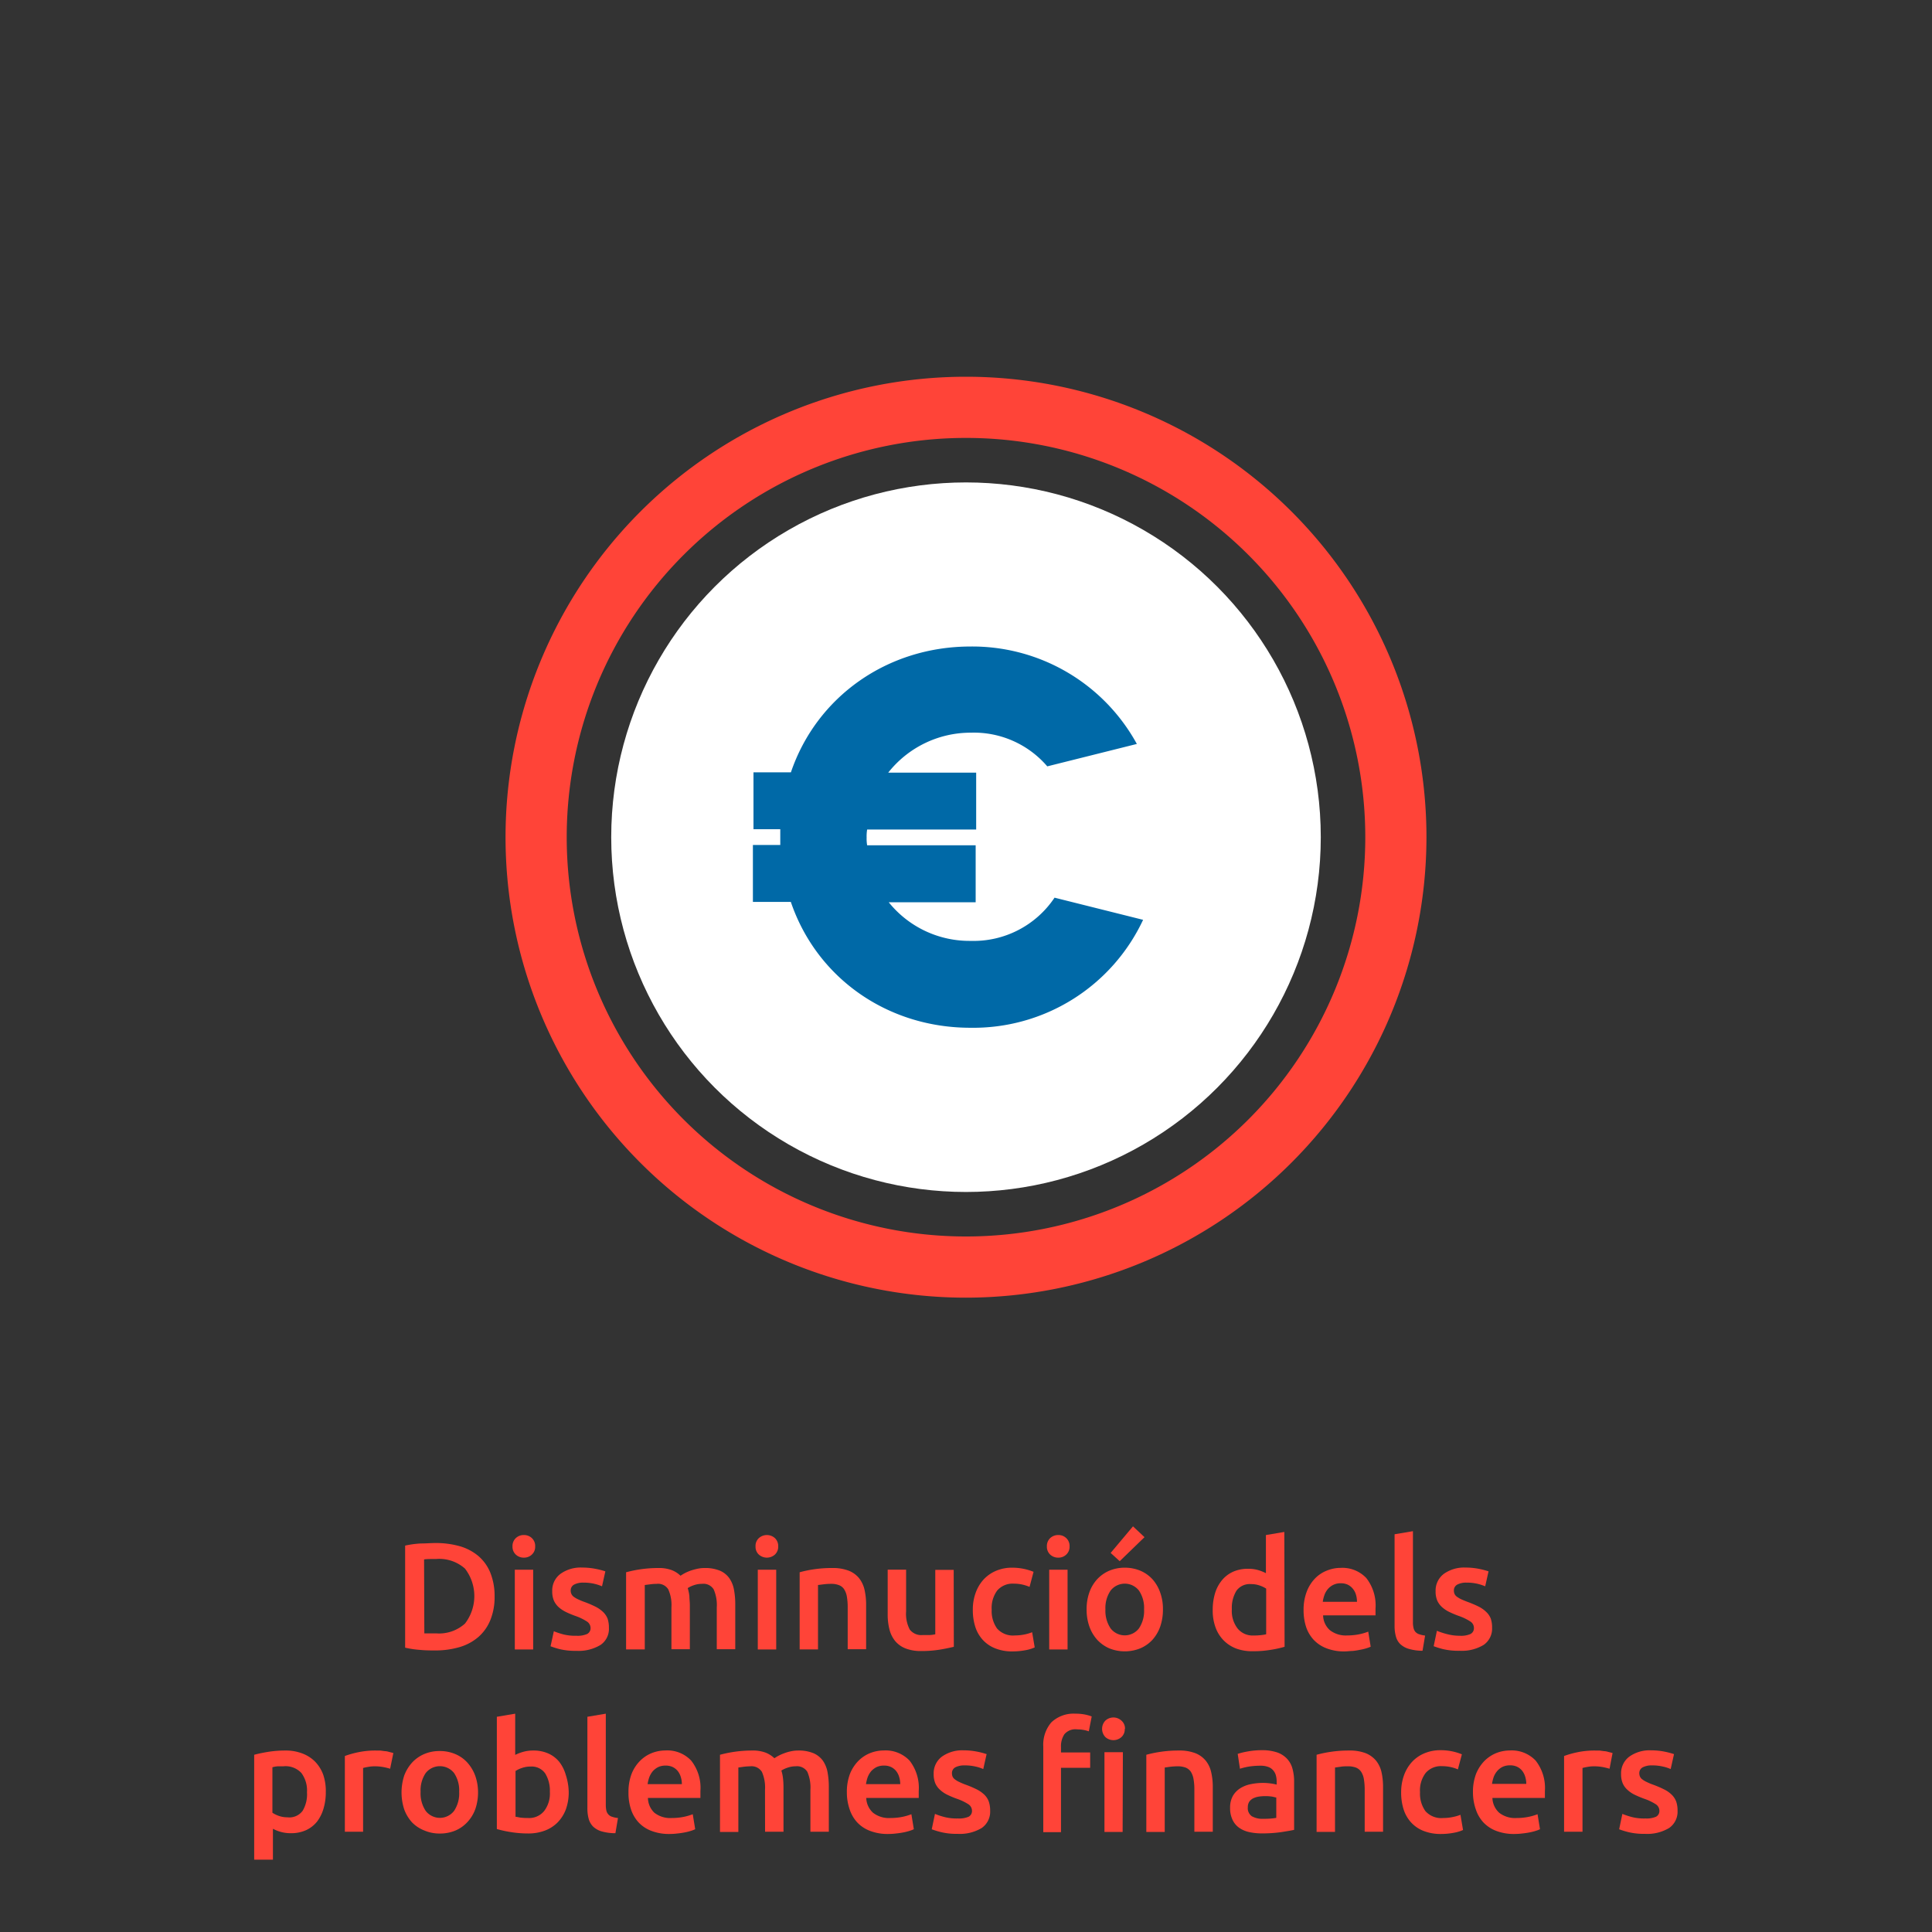 <svg id="Capa_1" data-name="Capa 1" xmlns="http://www.w3.org/2000/svg" viewBox="0 0 300 300"><rect x="0" y="0" width="300" height="300" fill="#333333" stroke="none"/><defs><style>.cls-1{fill:#fff;}.cls-2{fill:#ff4438;}.cls-3{fill:#0069a7;}</style></defs><title>icono-catalan-9</title><circle class="cls-1" cx="150" cy="130" r="55.09"/><path class="cls-2" d="M150,201.5A71.5,71.5,0,1,1,221.5,130,71.57,71.57,0,0,1,150,201.5ZM150,68a62,62,0,1,0,62,62A62,62,0,0,0,150,68Z"/><path class="cls-3" d="M177.5,142.83a29.11,29.11,0,0,1-26.82,16.76c-12.92,0-23.88-7.77-27.88-19.54h-5.89v-8.84h4.25v-2.45H117v-8.83h5.81c4-11.77,15-19.54,27.88-19.54a29.13,29.13,0,0,1,25.84,15.13L162.62,119a15,15,0,0,0-11.86-5.23,16.3,16.3,0,0,0-12.84,6.21h13.66v8.83H134.65a6.36,6.36,0,0,0-.08,1.23,6.21,6.21,0,0,0,.08,1.22H151.5v8.84H138a16.09,16.09,0,0,0,12.75,6,15.12,15.12,0,0,0,13-6.71Z"/><path class="cls-2" d="M76.8,247.9a9.46,9.46,0,0,1-.67,3.69,6.94,6.94,0,0,1-1.87,2.62,7.85,7.85,0,0,1-2.93,1.56,13.26,13.26,0,0,1-3.79.51c-.66,0-1.41,0-2.25-.08a15,15,0,0,1-2.38-.35V240a15.06,15.06,0,0,1,2.41-.33c.85,0,1.6-.07,2.27-.07a13.74,13.74,0,0,1,3.75.48,7.82,7.82,0,0,1,2.92,1.52,6.75,6.75,0,0,1,1.87,2.59A9.66,9.66,0,0,1,76.8,247.9Zm-10.91,5.73c.17,0,.4,0,.68,0h1.16a6,6,0,0,0,4.47-1.52,7,7,0,0,0,0-8.54,6,6,0,0,0-4.47-1.49c-.88,0-1.51,0-1.88.07Z"/><path class="cls-2" d="M83.1,240.13a1.62,1.62,0,0,1-.52,1.27,1.74,1.74,0,0,1-1.23.47,1.77,1.77,0,0,1-1.25-.47,1.65,1.65,0,0,1-.52-1.27,1.69,1.69,0,0,1,.52-1.3,1.77,1.77,0,0,1,1.25-.47,1.74,1.74,0,0,1,1.23.47A1.65,1.65,0,0,1,83.1,240.13Zm-.31,16H79.94V243.74h2.85Z"/><path class="cls-2" d="M89.52,254a3.65,3.65,0,0,0,1.66-.28,1,1,0,0,0,.52-.93,1.2,1.2,0,0,0-.56-1,8.23,8.23,0,0,0-1.83-.88c-.52-.19-1-.39-1.43-.6a5.06,5.06,0,0,1-1.12-.74,3.19,3.19,0,0,1-.74-1,3.59,3.59,0,0,1-.27-1.48A3.22,3.22,0,0,1,87,244.41a5.37,5.37,0,0,1,3.4-1,10.87,10.87,0,0,1,2.08.2A11.77,11.77,0,0,1,94,244l-.52,2.32a7.05,7.05,0,0,0-1.2-.39,7.21,7.21,0,0,0-1.7-.18,2.93,2.93,0,0,0-1.42.3,1,1,0,0,0-.54.9,1.17,1.17,0,0,0,.47,1,4.08,4.08,0,0,0,.69.4,10.79,10.79,0,0,0,1,.41,16.65,16.65,0,0,1,1.72.74,4.86,4.86,0,0,1,1.17.83,2.94,2.94,0,0,1,.67,1,4.25,4.25,0,0,1,.21,1.42,3,3,0,0,1-1.31,2.68,6.56,6.56,0,0,1-3.74.91,10.27,10.27,0,0,1-2.62-.27,12.58,12.58,0,0,1-1.39-.44L86,253.3a12.33,12.33,0,0,0,1.52.5A7.77,7.77,0,0,0,89.52,254Z"/><path class="cls-2" d="M104.26,249.6a5.91,5.91,0,0,0-.49-2.8,1.86,1.86,0,0,0-1.8-.86,7.89,7.89,0,0,0-1,.07l-.85.11v10H97.22V244.14a19.22,19.22,0,0,1,5-.66,5.62,5.62,0,0,1,2.09.33,4,4,0,0,1,1.36.87c.18-.12.4-.26.66-.4a7.6,7.6,0,0,1,.9-.39,10,10,0,0,1,1.05-.29,5.33,5.33,0,0,1,1.12-.12,6.05,6.05,0,0,1,2.38.41,3.47,3.47,0,0,1,1.46,1.16,4.51,4.51,0,0,1,.73,1.79,11.9,11.9,0,0,1,.2,2.31v6.94H111.3V249.6a6.06,6.06,0,0,0-.48-2.8,1.86,1.86,0,0,0-1.81-.86,3.74,3.74,0,0,0-1.3.22,4.18,4.18,0,0,0-.92.44,6.91,6.91,0,0,1,.26,1.25c0,.44.07.91.07,1.42v6.82h-2.86Z"/><path class="cls-2" d="M120.84,240.13a1.65,1.65,0,0,1-.52,1.27,1.87,1.87,0,0,1-2.48,0,1.62,1.62,0,0,1-.52-1.27,1.65,1.65,0,0,1,.52-1.3,1.87,1.87,0,0,1,2.48,0A1.69,1.69,0,0,1,120.84,240.13Zm-.31,16h-2.86V243.74h2.86Z"/><path class="cls-2" d="M124.17,244.14a18,18,0,0,1,2.14-.45,18.85,18.85,0,0,1,2.93-.21,6.87,6.87,0,0,1,2.53.41,3.93,3.93,0,0,1,1.62,1.16,4.51,4.51,0,0,1,.85,1.79,10.42,10.42,0,0,1,.25,2.31v6.94h-2.86V249.6a9.93,9.93,0,0,0-.13-1.69,3.05,3.05,0,0,0-.43-1.14,1.62,1.62,0,0,0-.8-.63,3.26,3.26,0,0,0-1.24-.2,8.9,8.9,0,0,0-1.13.07l-.88.11v10h-2.85Z"/><path class="cls-2" d="M148.11,255.71c-.55.14-1.27.29-2.15.44a17.36,17.36,0,0,1-2.9.22,6.48,6.48,0,0,1-2.49-.42,4,4,0,0,1-1.61-1.18,4.68,4.68,0,0,1-.86-1.81,9.26,9.26,0,0,1-.26-2.3v-6.92h2.86v6.47a5.26,5.26,0,0,0,.57,2.83,2.26,2.26,0,0,0,2,.85c.35,0,.72,0,1.1,0a5.16,5.16,0,0,0,.86-.12v-10h2.86Z"/><path class="cls-2" d="M151.06,249.93a7.45,7.45,0,0,1,.43-2.57,6.13,6.13,0,0,1,1.21-2.06,5.6,5.6,0,0,1,1.93-1.37,6.27,6.27,0,0,1,2.55-.5,8.79,8.79,0,0,1,3.31.64l-.62,2.34a7,7,0,0,0-1.12-.36,6.31,6.31,0,0,0-1.33-.14,3.16,3.16,0,0,0-2.56,1.05,4.53,4.53,0,0,0-.87,3,4.66,4.66,0,0,0,.83,2.91,3.29,3.29,0,0,0,2.78,1.08,7.64,7.64,0,0,0,1.44-.14,7,7,0,0,0,1.23-.36l.4,2.36a5.93,5.93,0,0,1-1.42.43,10.72,10.72,0,0,1-2,.19,7,7,0,0,1-2.75-.49,5.19,5.19,0,0,1-1.93-1.34,5.47,5.47,0,0,1-1.15-2.06A8.51,8.51,0,0,1,151.06,249.93Z"/><path class="cls-2" d="M166.08,240.13a1.62,1.62,0,0,1-.52,1.27,1.72,1.72,0,0,1-1.23.47,1.79,1.79,0,0,1-1.25-.47,1.65,1.65,0,0,1-.52-1.27,1.69,1.69,0,0,1,.52-1.3,1.79,1.79,0,0,1,1.25-.47,1.72,1.72,0,0,1,1.23.47A1.65,1.65,0,0,1,166.08,240.13Zm-.31,16h-2.85V243.74h2.85Z"/><path class="cls-2" d="M180.58,249.9a8,8,0,0,1-.42,2.67,6.1,6.1,0,0,1-1.21,2.06,5.51,5.51,0,0,1-1.88,1.32,6.44,6.44,0,0,1-4.83,0,5.63,5.63,0,0,1-1.86-1.32,6.12,6.12,0,0,1-1.22-2.06,7.79,7.79,0,0,1-.43-2.67,7.67,7.67,0,0,1,.43-2.65,5.94,5.94,0,0,1,1.23-2.05,5.54,5.54,0,0,1,1.88-1.31,6.16,6.16,0,0,1,2.38-.46,6.26,6.26,0,0,1,2.4.46,5.44,5.44,0,0,1,1.88,1.31,6.05,6.05,0,0,1,1.21,2.05A7.44,7.44,0,0,1,180.58,249.9Zm-2.93,0a4.78,4.78,0,0,0-.79-2.91,2.79,2.79,0,0,0-4.41,0,4.79,4.79,0,0,0-.8,2.91,4.87,4.87,0,0,0,.8,2.95,2.78,2.78,0,0,0,4.41,0A4.87,4.87,0,0,0,177.65,249.9Zm.07-11.21-3.85,3.73-1.41-1.28,3.47-4.13Z"/><path class="cls-2" d="M199.47,255.71a15.5,15.5,0,0,1-2.13.47,15.74,15.74,0,0,1-2.71.22A7.16,7.16,0,0,1,192,256a5.44,5.44,0,0,1-2-1.29,5.52,5.52,0,0,1-1.25-2,7.54,7.54,0,0,1-.44-2.68,8.86,8.86,0,0,1,.37-2.66,5.84,5.84,0,0,1,1.07-2,4.81,4.81,0,0,1,1.72-1.31,5.59,5.59,0,0,1,2.34-.46,5.35,5.35,0,0,1,1.58.21,7.06,7.06,0,0,1,1.18.47v-5.92l2.86-.48Zm-8.19-5.83a4.45,4.45,0,0,0,.9,3,3,3,0,0,0,2.47,1.08,9.64,9.64,0,0,0,1.17-.06,6.81,6.81,0,0,0,.79-.13v-7.09a4.45,4.45,0,0,0-1-.48,3.91,3.91,0,0,0-1.33-.22A2.55,2.55,0,0,0,192,247,5.07,5.07,0,0,0,191.28,249.88Z"/><path class="cls-2" d="M202.42,250a7.8,7.8,0,0,1,.49-2.85,6,6,0,0,1,1.29-2.05,5.15,5.15,0,0,1,1.84-1.22,5.6,5.6,0,0,1,2.12-.42,5.1,5.1,0,0,1,4,1.58,6.88,6.88,0,0,1,1.43,4.73c0,.16,0,.33,0,.53s0,.37,0,.53h-8.14a3.18,3.18,0,0,0,1.05,2.3,4,4,0,0,0,2.7.82,9.26,9.26,0,0,0,1.9-.19,8.24,8.24,0,0,0,1.36-.4l.38,2.34a5.5,5.5,0,0,1-.65.24,8.19,8.19,0,0,1-1,.24q-.53.11-1.14.18c-.41,0-.83.07-1.25.07a7.47,7.47,0,0,1-2.84-.49,5.3,5.3,0,0,1-2-1.34,5.52,5.52,0,0,1-1.16-2A8.4,8.4,0,0,1,202.42,250Zm8.29-1.27a3.75,3.75,0,0,0-.16-1.12,2.54,2.54,0,0,0-.49-.92,2.26,2.26,0,0,0-.78-.62,2.44,2.44,0,0,0-1.09-.22,2.51,2.51,0,0,0-1.16.25,2.57,2.57,0,0,0-.84.65,2.88,2.88,0,0,0-.53.92,4.83,4.83,0,0,0-.26,1.06Z"/><path class="cls-2" d="M220.89,256.33a7.61,7.61,0,0,1-2.11-.29,3.25,3.25,0,0,1-1.34-.74,2.55,2.55,0,0,1-.69-1.21,5.85,5.85,0,0,1-.2-1.64V238.24l2.85-.48v14.15a3.52,3.52,0,0,0,.09.87,1.39,1.39,0,0,0,.29.61,1.32,1.32,0,0,0,.58.37,4.31,4.31,0,0,0,.93.21Z"/><path class="cls-2" d="M226.7,254a3.57,3.57,0,0,0,1.65-.28,1,1,0,0,0,.52-.93,1.18,1.18,0,0,0-.55-1,8.23,8.23,0,0,0-1.83-.88,15,15,0,0,1-1.43-.6,4.84,4.84,0,0,1-1.12-.74,3.07,3.07,0,0,1-.75-1,3.59,3.59,0,0,1-.27-1.48,3.24,3.24,0,0,1,1.25-2.68,5.41,5.41,0,0,1,3.4-1,10.71,10.71,0,0,1,2.08.2,12,12,0,0,1,1.49.39l-.52,2.32a7.71,7.71,0,0,0-1.2-.39,7.21,7.21,0,0,0-1.7-.18,2.91,2.91,0,0,0-1.42.3,1,1,0,0,0-.54.9,1.35,1.35,0,0,0,.1.55,1.15,1.15,0,0,0,.37.44,4.37,4.37,0,0,0,.68.4c.29.13.63.27,1,.41a16.91,16.91,0,0,1,1.73.74,4.61,4.61,0,0,1,1.16.83,2.84,2.84,0,0,1,.68,1,4.25,4.25,0,0,1,.21,1.42,3.07,3.07,0,0,1-1.31,2.68,6.56,6.56,0,0,1-3.74.91,10.27,10.27,0,0,1-2.62-.27,13,13,0,0,1-1.4-.44l.5-2.39a11.79,11.79,0,0,0,1.52.5A7.72,7.72,0,0,0,226.7,254Z"/><path class="cls-2" d="M50.59,278.26a8.83,8.83,0,0,1-.36,2.6,6.19,6.19,0,0,1-1,2,4.77,4.77,0,0,1-1.71,1.33,5.64,5.64,0,0,1-2.33.47,5.83,5.83,0,0,1-2.81-.69v4.8H39.47V272.48a21.32,21.32,0,0,1,2.15-.45,16.58,16.58,0,0,1,2.69-.21,7.16,7.16,0,0,1,2.62.45,5.55,5.55,0,0,1,2,1.28,5.74,5.74,0,0,1,1.25,2A7.81,7.81,0,0,1,50.59,278.26Zm-2.92.05a4.57,4.57,0,0,0-.87-3A3.36,3.36,0,0,0,44,274.27c-.27,0-.55,0-.84,0a4.19,4.19,0,0,0-.86.15v7.06a4.23,4.23,0,0,0,1,.49,3.92,3.92,0,0,0,1.34.22A2.55,2.55,0,0,0,47,281.17,5,5,0,0,0,47.67,278.31Z"/><path class="cls-2" d="M60.58,274.65a9,9,0,0,0-1-.25,7.65,7.65,0,0,0-1.45-.13,6,6,0,0,0-1,.1,7.11,7.11,0,0,0-.75.16v9.9H53.55V272.67a14.86,14.86,0,0,1,2.06-.58,13,13,0,0,1,2.75-.27l.66,0,.76.1c.25,0,.5.08.73.14s.43.11.57.15Z"/><path class="cls-2" d="M74.23,278.24a8,8,0,0,1-.42,2.67,6,6,0,0,1-1.21,2,5.45,5.45,0,0,1-1.87,1.33,6.18,6.18,0,0,1-2.42.47,6,6,0,0,1-2.41-.47A5.45,5.45,0,0,1,64,283a6.14,6.14,0,0,1-1.22-2,8.47,8.47,0,0,1,0-5.33,6.32,6.32,0,0,1,1.23-2,5.5,5.5,0,0,1,1.88-1.31,6,6,0,0,1,2.39-.46,6.06,6.06,0,0,1,2.39.46,5.31,5.31,0,0,1,1.88,1.31,6.29,6.29,0,0,1,1.22,2A7.73,7.73,0,0,1,74.23,278.24Zm-2.93,0a4.82,4.82,0,0,0-.79-2.92,2.81,2.81,0,0,0-4.41,0,4.82,4.82,0,0,0-.79,2.92,4.89,4.89,0,0,0,.79,2.95,2.78,2.78,0,0,0,4.41,0A4.89,4.89,0,0,0,71.3,278.24Z"/><path class="cls-2" d="M88.31,278.26a7.82,7.82,0,0,1-.44,2.69,5.87,5.87,0,0,1-1.25,2,5.47,5.47,0,0,1-2,1.3,7.24,7.24,0,0,1-2.62.45,16.8,16.8,0,0,1-2.71-.22,17.35,17.35,0,0,1-2.14-.47V266.58L80,266.1v6.4a6.93,6.93,0,0,1,1.22-.47,5.67,5.67,0,0,1,1.59-.21,5.6,5.6,0,0,1,2.33.46,4.61,4.61,0,0,1,1.71,1.31,6,6,0,0,1,1,2A9.08,9.08,0,0,1,88.31,278.26Zm-2.93,0a5.07,5.07,0,0,0-.72-2.88,2.56,2.56,0,0,0-2.28-1.07,3.87,3.87,0,0,0-1.33.22,4.16,4.16,0,0,0-1,.47v7.11c.21,0,.47.09.79.13a9.76,9.76,0,0,0,1.17.06,3,3,0,0,0,2.48-1.08A4.45,4.45,0,0,0,85.38,278.22Z"/><path class="cls-2" d="M95.56,284.66a7.72,7.72,0,0,1-2.12-.28,3.21,3.21,0,0,1-1.33-.74,2.76,2.76,0,0,1-.7-1.21,6.24,6.24,0,0,1-.2-1.64V266.58l2.86-.48v14.15a4.23,4.23,0,0,0,.08.87,1.31,1.31,0,0,0,.3.6,1.21,1.21,0,0,0,.58.38,3.83,3.83,0,0,0,.93.2Z"/><path class="cls-2" d="M97.59,278.31a7.86,7.86,0,0,1,.48-2.86,6,6,0,0,1,1.29-2,5.41,5.41,0,0,1,1.84-1.23,5.8,5.8,0,0,1,2.13-.41,5.08,5.08,0,0,1,4,1.58,6.83,6.83,0,0,1,1.43,4.73c0,.15,0,.33,0,.53s0,.37,0,.53h-8.15a3.26,3.26,0,0,0,1,2.3,4,4,0,0,0,2.7.82,9.36,9.36,0,0,0,1.91-.19,8.39,8.39,0,0,0,1.35-.4l.38,2.33a4.72,4.72,0,0,1-.65.25,8,8,0,0,1-.94.24c-.36.07-.74.13-1.15.17a10.36,10.36,0,0,1-1.25.08,7.58,7.58,0,0,1-2.83-.49,5.26,5.26,0,0,1-2-1.34,5.54,5.54,0,0,1-1.15-2A8,8,0,0,1,97.59,278.31Zm8.29-1.27a3.7,3.7,0,0,0-.17-1.12,2.73,2.73,0,0,0-.48-.93,2.43,2.43,0,0,0-.78-.61,2.51,2.51,0,0,0-1.1-.22,2.64,2.64,0,0,0-1.16.24,2.86,2.86,0,0,0-.84.65,3.35,3.35,0,0,0-.53.92,5.76,5.76,0,0,0-.26,1.07Z"/><path class="cls-2" d="M118.79,277.93a6,6,0,0,0-.48-2.79,1.89,1.89,0,0,0-1.81-.87,10.26,10.26,0,0,0-1,.07l-.85.12v10h-2.85V272.48a19.22,19.22,0,0,1,5-.66,5.62,5.62,0,0,1,2.09.33,4.18,4.18,0,0,1,1.36.87,5.67,5.67,0,0,1,.66-.4,6.94,6.94,0,0,1,.9-.39,6.73,6.73,0,0,1,1-.29,5.26,5.26,0,0,1,1.12-.12,6,6,0,0,1,2.37.41,3.56,3.56,0,0,1,1.47,1.16,4.59,4.59,0,0,1,.73,1.79,12.66,12.66,0,0,1,.2,2.31v6.94h-2.86v-6.5a6.17,6.17,0,0,0-.47-2.79,1.88,1.88,0,0,0-1.82-.87,3.74,3.74,0,0,0-1.3.23,4.23,4.23,0,0,0-.92.43,6.4,6.4,0,0,1,.26,1.26,12.55,12.55,0,0,1,.07,1.41v6.83h-2.86Z"/><path class="cls-2" d="M131.5,278.31a7.86,7.86,0,0,1,.48-2.86,6,6,0,0,1,1.29-2,5.41,5.41,0,0,1,1.84-1.23,5.8,5.8,0,0,1,2.13-.41,5.12,5.12,0,0,1,4,1.58,6.88,6.88,0,0,1,1.42,4.73c0,.15,0,.33,0,.53s0,.37,0,.53h-8.15a3.26,3.26,0,0,0,1.05,2.3,4,4,0,0,0,2.7.82,9.36,9.36,0,0,0,1.91-.19,8.39,8.39,0,0,0,1.35-.4l.38,2.33a4.72,4.72,0,0,1-.65.25,8,8,0,0,1-.94.24c-.36.07-.74.13-1.15.17a10.23,10.23,0,0,1-1.25.08,7.58,7.58,0,0,1-2.83-.49,5.26,5.26,0,0,1-2-1.34,5.54,5.54,0,0,1-1.15-2A8,8,0,0,1,131.5,278.31Zm8.29-1.27a3.7,3.7,0,0,0-.17-1.12,2.73,2.73,0,0,0-.48-.93,2.23,2.23,0,0,0-.78-.61,2.48,2.48,0,0,0-1.1-.22,2.64,2.64,0,0,0-1.16.24,2.86,2.86,0,0,0-.84.65,3.35,3.35,0,0,0-.53.92,5.76,5.76,0,0,0-.26,1.07Z"/><path class="cls-2" d="M148.76,282.37a3.73,3.73,0,0,0,1.65-.27,1,1,0,0,0,.52-.93,1.21,1.21,0,0,0-.55-1,8.29,8.29,0,0,0-1.83-.87,15,15,0,0,1-1.43-.6,4.57,4.57,0,0,1-1.12-.75,2.94,2.94,0,0,1-.75-1,3.62,3.62,0,0,1-.27-1.48,3.23,3.23,0,0,1,1.25-2.68,5.41,5.41,0,0,1,3.4-1,10.71,10.71,0,0,1,2.08.2,12,12,0,0,1,1.49.39l-.52,2.32a5.83,5.83,0,0,0-1.2-.39,7.21,7.21,0,0,0-1.7-.18,3,3,0,0,0-1.42.29,1,1,0,0,0-.54.91,1.35,1.35,0,0,0,.1.55,1.12,1.12,0,0,0,.37.43,3.21,3.21,0,0,0,.68.4,9.29,9.29,0,0,0,1,.42,16.91,16.91,0,0,1,1.73.74,4.86,4.86,0,0,1,1.17.83,2.86,2.86,0,0,1,.67,1.05,4.21,4.21,0,0,1,.21,1.42,3.07,3.07,0,0,1-1.31,2.68,6.56,6.56,0,0,1-3.74.91,10.2,10.2,0,0,1-2.62-.28,13.56,13.56,0,0,1-1.4-.43l.5-2.39a11.79,11.79,0,0,0,1.52.5A7.79,7.79,0,0,0,148.76,282.37Z"/><path class="cls-2" d="M167,266.1a7.29,7.29,0,0,1,1.52.14,6.72,6.72,0,0,1,1,.29l-.45,2.31a5.36,5.36,0,0,0-1.79-.3,2.23,2.23,0,0,0-2,.75,3.38,3.38,0,0,0-.53,2v.83h4.53v2.38h-4.53v10H162V271.2a5.32,5.32,0,0,1,1.25-3.75A5,5,0,0,1,167,266.1Zm7.65,2.36a1.62,1.62,0,0,1-.52,1.28,1.87,1.87,0,0,1-2.48,0,1.85,1.85,0,0,1,0-2.57,1.84,1.84,0,0,1,2.48,0A1.63,1.63,0,0,1,174.69,268.46Zm-.33,16H171.5V272.08h2.86Z"/><path class="cls-2" d="M178,272.48a18.25,18.25,0,0,1,2.15-.45,18.76,18.76,0,0,1,2.93-.21,6.81,6.81,0,0,1,2.52.41,3.93,3.93,0,0,1,1.62,1.16,4.32,4.32,0,0,1,.85,1.79,9.8,9.8,0,0,1,.25,2.31v6.94h-2.86v-6.5a9,9,0,0,0-.13-1.68,3.16,3.16,0,0,0-.42-1.14,1.78,1.78,0,0,0-.81-.64,3.46,3.46,0,0,0-1.24-.2,11.23,11.23,0,0,0-1.13.07l-.87.12v10H178Z"/><path class="cls-2" d="M195.94,271.77a7.18,7.18,0,0,1,2.39.35,3.78,3.78,0,0,1,1.54,1,3.6,3.6,0,0,1,.83,1.54,7.4,7.4,0,0,1,.25,2v7.48c-.44.1-1.11.21-2,.35a20.89,20.89,0,0,1-3,.2,9.17,9.17,0,0,1-2-.21,4.33,4.33,0,0,1-1.57-.69,3.13,3.13,0,0,1-1-1.23,4.14,4.14,0,0,1-.37-1.86,3.68,3.68,0,0,1,.41-1.8,3.45,3.45,0,0,1,1.12-1.19,4.76,4.76,0,0,1,1.65-.66,9.45,9.45,0,0,1,1.94-.2,9,9,0,0,1,2.11.26v-.47a3.64,3.64,0,0,0-.12-.95,2,2,0,0,0-.42-.79,1.8,1.8,0,0,0-.77-.53,3.33,3.33,0,0,0-1.22-.19,11.31,11.31,0,0,0-1.82.14,9.53,9.53,0,0,0-1.35.33l-.35-2.31a11.17,11.17,0,0,1,1.58-.38A12.08,12.08,0,0,1,195.94,271.77Zm.24,10.65a11.13,11.13,0,0,0,2-.14v-3.17c-.16,0-.39-.09-.69-.14a7.43,7.43,0,0,0-1-.07,7.89,7.89,0,0,0-1,.07,3.27,3.27,0,0,0-.87.26,1.72,1.72,0,0,0-.63.53,1.56,1.56,0,0,0-.23.87,1.52,1.52,0,0,0,.63,1.4A3.31,3.31,0,0,0,196.18,282.42Z"/><path class="cls-2" d="M204.44,272.48a18.25,18.25,0,0,1,2.15-.45,18.76,18.76,0,0,1,2.93-.21,6.87,6.87,0,0,1,2.53.41,4.07,4.07,0,0,1,1.62,1.16,4.45,4.45,0,0,1,.85,1.79,10.37,10.37,0,0,1,.24,2.31v6.94h-2.85v-6.5a9.89,9.89,0,0,0-.13-1.68,3,3,0,0,0-.43-1.14,1.75,1.75,0,0,0-.8-.64,3.46,3.46,0,0,0-1.24-.2c-.36,0-.74,0-1.14.07l-.87.12v10h-2.86Z"/><path class="cls-2" d="M217.57,278.26a7.68,7.68,0,0,1,.43-2.56,6.13,6.13,0,0,1,1.21-2.06,5.47,5.47,0,0,1,1.93-1.37,6.34,6.34,0,0,1,2.55-.5,8.6,8.6,0,0,1,3.31.64l-.62,2.34a6.14,6.14,0,0,0-1.12-.36,6.31,6.31,0,0,0-1.33-.14,3.12,3.12,0,0,0-2.55,1.05,4.47,4.47,0,0,0-.88,3,4.67,4.67,0,0,0,.83,2.92,3.29,3.29,0,0,0,2.78,1.08,7.07,7.07,0,0,0,1.45-.15,6.39,6.39,0,0,0,1.22-.35l.4,2.36a5.93,5.93,0,0,1-1.42.43,10.72,10.72,0,0,1-2,.19,7.22,7.22,0,0,1-2.75-.49,5.19,5.19,0,0,1-1.93-1.34,5.47,5.47,0,0,1-1.15-2.06A8.58,8.58,0,0,1,217.57,278.26Z"/><path class="cls-2" d="M228.72,278.31a7.86,7.86,0,0,1,.48-2.86,6.19,6.19,0,0,1,1.29-2,5.51,5.51,0,0,1,1.84-1.23,5.8,5.8,0,0,1,2.13-.41,5.12,5.12,0,0,1,4,1.58,6.88,6.88,0,0,1,1.43,4.73c0,.15,0,.33,0,.53s0,.37,0,.53h-8.15a3.26,3.26,0,0,0,1.05,2.3,4,4,0,0,0,2.71.82,9.33,9.33,0,0,0,1.9-.19,8.39,8.39,0,0,0,1.35-.4l.38,2.33a4.26,4.26,0,0,1-.65.25,8,8,0,0,1-.94.24c-.36.07-.74.13-1.15.17a10.23,10.23,0,0,1-1.25.08,7.62,7.62,0,0,1-2.83-.49,5.34,5.34,0,0,1-2-1.34,5.54,5.54,0,0,1-1.15-2A8,8,0,0,1,228.72,278.31ZM237,277a3.7,3.7,0,0,0-.17-1.12,2.73,2.73,0,0,0-.48-.93,2.23,2.23,0,0,0-.78-.61,2.48,2.48,0,0,0-1.1-.22,2.64,2.64,0,0,0-1.16.24,2.7,2.7,0,0,0-.83.65,3.14,3.14,0,0,0-.54.92,5.76,5.76,0,0,0-.26,1.07Z"/><path class="cls-2" d="M249.93,274.65c-.24-.08-.57-.16-1-.25a7.84,7.84,0,0,0-1.46-.13,6,6,0,0,0-1,.1,7.37,7.37,0,0,0-.74.16v9.9h-2.86V272.67a14.86,14.86,0,0,1,2.06-.58,13,13,0,0,1,2.76-.27l.66,0,.75.1c.25,0,.5.08.73.14s.43.11.57.15Z"/><path class="cls-2" d="M255.5,282.37a3.76,3.76,0,0,0,1.65-.27,1,1,0,0,0,.52-.93,1.21,1.21,0,0,0-.55-1,8.29,8.29,0,0,0-1.83-.87,15,15,0,0,1-1.43-.6,4.38,4.38,0,0,1-1.12-.75,2.94,2.94,0,0,1-.75-1,3.62,3.62,0,0,1-.27-1.48,3.23,3.23,0,0,1,1.25-2.68,5.41,5.41,0,0,1,3.4-1,10.71,10.71,0,0,1,2.08.2,12,12,0,0,1,1.49.39l-.52,2.32a5.94,5.94,0,0,0-1.21-.39,7.09,7.09,0,0,0-1.7-.18,3,3,0,0,0-1.41.29,1,1,0,0,0-.55.91,1.35,1.35,0,0,0,.11.55,1.12,1.12,0,0,0,.37.43,3.21,3.21,0,0,0,.68.4,8.57,8.57,0,0,0,1,.42,15.75,15.75,0,0,1,1.72.74,4.49,4.49,0,0,1,1.17.83,2.88,2.88,0,0,1,.68,1.05,4.21,4.21,0,0,1,.21,1.42,3.07,3.07,0,0,1-1.31,2.68,6.59,6.59,0,0,1-3.75.91,10.26,10.26,0,0,1-2.62-.28,14,14,0,0,1-1.39-.43l.5-2.39a11.79,11.79,0,0,0,1.52.5A7.74,7.74,0,0,0,255.5,282.37Z"/></svg>